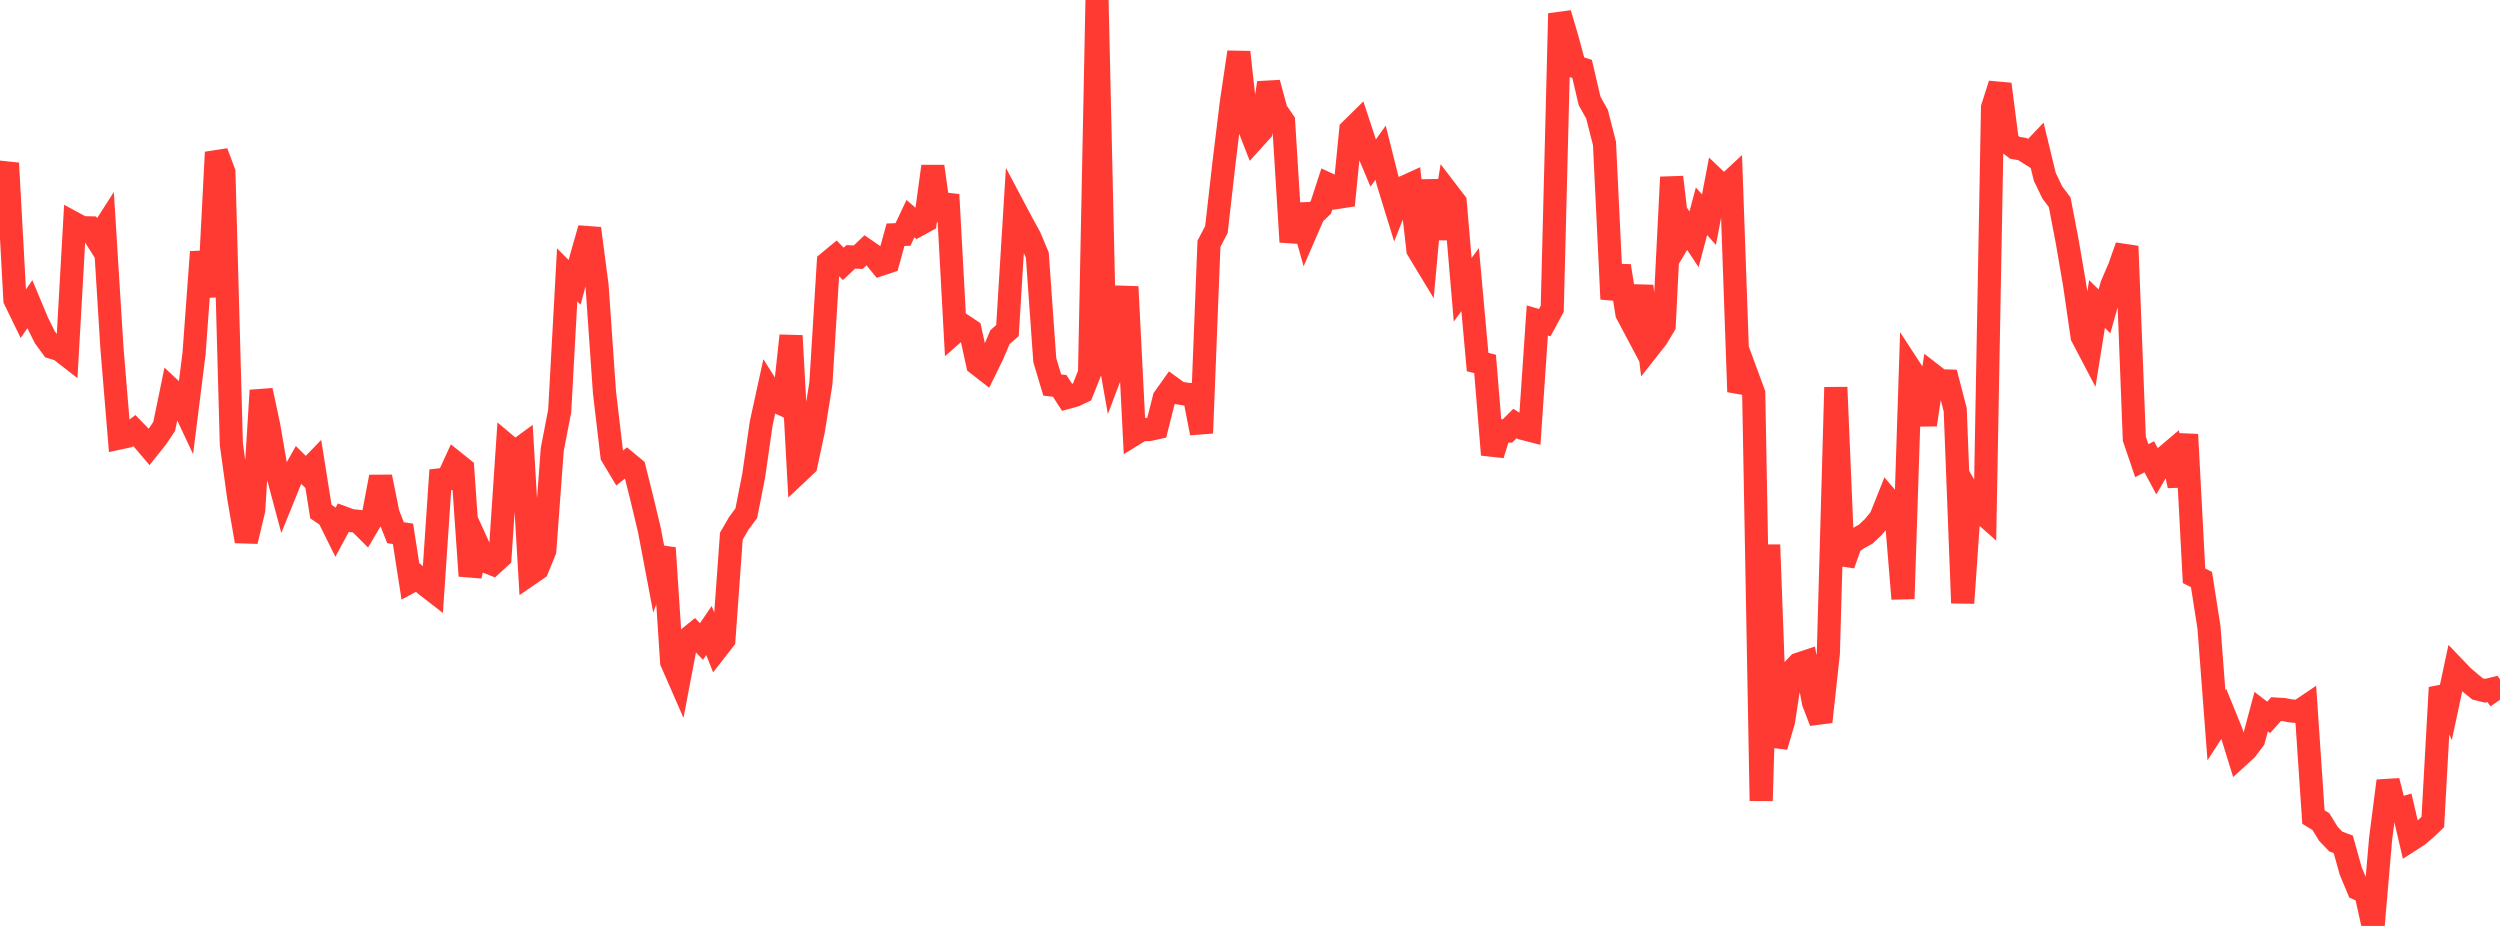 <?xml version="1.0" standalone="no"?>
<!DOCTYPE svg PUBLIC "-//W3C//DTD SVG 1.1//EN" "http://www.w3.org/Graphics/SVG/1.1/DTD/svg11.dtd">

<svg width="135" height="50" viewBox="0 0 135 50" preserveAspectRatio="none" 
  xmlns="http://www.w3.org/2000/svg"
  xmlns:xlink="http://www.w3.org/1999/xlink">


<polyline points="0.0, 10.285 0.403, 8.814 0.806, 16.184 1.209, 17.013 1.612, 16.427 2.015, 17.393 2.418, 18.208 2.821, 18.759 3.224, 18.883 3.627, 19.196 4.03, 12.076 4.433, 12.295 4.836, 12.304 5.239, 12.943 5.642, 12.315 6.045, 18.799 6.448, 23.651 6.851, 23.564 7.254, 23.248 7.657, 23.662 8.06, 24.135 8.463, 23.629 8.866, 23.027 9.269, 21.069 9.672, 21.446 10.075, 22.305 10.478, 19.096 10.881, 13.605 11.284, 16.017 11.687, 8.224 12.09, 9.299 12.493, 23.987 12.896, 26.904 13.299, 29.227 13.701, 27.538 14.104, 21.082 14.507, 22.962 14.91, 25.304 15.313, 26.815 15.716, 25.822 16.119, 25.105 16.522, 25.503 16.925, 25.087 17.328, 27.625 17.731, 27.895 18.134, 28.707 18.537, 27.96 18.94, 28.109 19.343, 28.154 19.746, 28.555 20.149, 27.872 20.552, 25.751 20.955, 27.745 21.358, 28.766 21.761, 28.826 22.164, 31.408 22.567, 31.19 22.97, 31.576 23.373, 31.888 23.776, 25.909 24.179, 25.863 24.582, 24.983 24.985, 25.306 25.388, 31.097 25.791, 29.41 26.194, 30.297 26.597, 30.456 27.0, 30.088 27.403, 24.081 27.806, 24.419 28.209, 24.124 28.612, 30.994 29.015, 30.717 29.418, 29.733 29.821, 24.273 30.224, 22.188 30.627, 14.844 31.03, 15.247 31.433, 13.75 31.836, 12.337 32.239, 15.409 32.642, 21.192 33.045, 24.612 33.448, 25.283 33.851, 24.962 34.254, 25.297 34.657, 26.905 35.06, 28.587 35.463, 30.712 35.866, 29.591 36.269, 35.744 36.672, 36.665 37.075, 34.549 37.478, 34.221 37.881, 34.641 38.284, 34.049 38.687, 35.064 39.09, 34.546 39.493, 28.954 39.896, 28.258 40.299, 27.716 40.701, 25.676 41.104, 22.869 41.507, 21.022 41.91, 21.663 42.313, 21.852 42.716, 18.129 43.119, 25.492 43.522, 25.112 43.925, 23.225 44.328, 20.705 44.731, 14.168 45.134, 13.835 45.537, 14.25 45.94, 13.872 46.343, 13.888 46.746, 13.505 47.149, 13.782 47.552, 14.274 47.955, 14.14 48.358, 12.676 48.761, 12.66 49.164, 11.808 49.567, 12.158 49.97, 11.937 50.373, 8.985 50.776, 11.872 51.179, 10.513 51.582, 17.916 51.985, 17.562 52.388, 17.831 52.791, 19.659 53.194, 19.973 53.597, 19.152 54.0, 18.205 54.403, 17.851 54.806, 11.319 55.209, 12.08 55.612, 12.812 56.015, 13.776 56.418, 19.445 56.821, 20.793 57.224, 20.84 57.627, 21.462 58.03, 21.351 58.433, 21.162 58.836, 20.15 59.239, 0.0 59.642, 17.734 60.045, 20.014 60.448, 18.949 60.851, 15.485 61.254, 23.44 61.657, 23.191 62.06, 23.192 62.463, 23.103 62.866, 21.499 63.269, 20.931 63.672, 21.222 64.075, 21.288 64.478, 21.32 64.881, 23.388 65.284, 13.162 65.687, 12.394 66.09, 8.844 66.493, 5.545 66.896, 2.818 67.299, 6.485 67.701, 7.517 68.104, 7.072 68.507, 4.475 68.91, 5.969 69.313, 6.563 69.716, 13.063 70.119, 11.074 70.522, 12.516 70.925, 11.587 71.328, 11.196 71.731, 9.957 72.134, 10.144 72.537, 11.085 72.94, 7.024 73.343, 6.627 73.746, 7.853 74.149, 8.809 74.552, 8.246 74.955, 9.85 75.358, 11.157 75.761, 10.137 76.164, 9.953 76.567, 13.486 76.97, 14.153 77.373, 9.736 77.776, 12.888 78.179, 10.397 78.582, 10.923 78.985, 15.65 79.388, 15.098 79.791, 19.55 80.194, 19.652 80.597, 24.554 81.0, 23.261 81.403, 23.272 81.806, 22.87 82.209, 23.127 82.612, 23.23 83.015, 17.307 83.418, 17.422 83.821, 16.674 84.224, 0.728 84.627, 2.094 85.03, 3.591 85.433, 3.719 85.836, 5.446 86.239, 6.167 86.642, 7.744 87.045, 16.149 87.448, 14.361 87.851, 16.924 88.254, 17.683 88.657, 15.452 89.06, 18.761 89.463, 18.249 89.866, 17.575 90.269, 9.567 90.672, 12.998 91.075, 12.316 91.478, 12.924 91.881, 11.408 92.284, 11.862 92.687, 9.751 93.09, 10.135 93.493, 9.761 93.896, 21.158 94.299, 20.149 94.701, 21.24 95.104, 43.243 95.507, 29.42 95.91, 40.312 96.313, 38.936 96.716, 36.292 97.119, 35.866 97.522, 35.732 97.925, 37.926 98.328, 38.975 98.731, 35.269 99.134, 20.915 99.537, 30.485 99.94, 29.341 100.343, 29.068 100.746, 28.845 101.149, 28.471 101.552, 27.982 101.955, 26.972 102.358, 27.446 102.761, 32.334 103.164, 19.939 103.567, 20.557 103.97, 22.935 104.373, 20.25 104.776, 20.562 105.179, 20.574 105.582, 22.131 105.985, 32.563 106.388, 26.769 106.791, 27.468 107.194, 27.826 107.597, 5.813 108.0, 4.546 108.403, 7.681 108.806, 7.983 109.209, 8.051 109.612, 8.305 110.015, 7.882 110.418, 9.548 110.821, 10.386 111.224, 10.924 111.627, 13.03 112.03, 15.377 112.433, 18.165 112.836, 18.934 113.239, 16.418 113.642, 16.812 114.045, 15.379 114.448, 14.443 114.851, 13.299 115.254, 23.693 115.657, 24.876 116.06, 24.666 116.463, 25.417 116.866, 24.722 117.269, 24.381 117.672, 26.228 118.075, 23.466 118.478, 31.091 118.881, 31.296 119.284, 33.878 119.687, 39.165 120.09, 38.543 120.493, 39.532 120.896, 40.835 121.299, 40.466 121.701, 39.932 122.104, 38.429 122.507, 38.74 122.91, 38.291 123.313, 38.315 123.716, 38.389 124.119, 38.427 124.522, 38.155 124.925, 44.12 125.328, 44.367 125.731, 45.022 126.134, 45.444 126.537, 45.595 126.94, 47.038 127.343, 48.001 127.746, 48.187 128.149, 50.0 128.552, 45.3 128.955, 42.17 129.358, 43.757 129.761, 43.638 130.164, 45.37 130.567, 45.111 130.97, 44.774 131.373, 44.386 131.776, 37.13 132.179, 37.998 132.582, 36.108 132.985, 36.529 133.388, 36.873 133.791, 37.203 134.194, 37.301 134.597, 37.203 135.0, 37.79" fill="none" stroke="#ff3a33" stroke-width="1.25"/>

</svg>